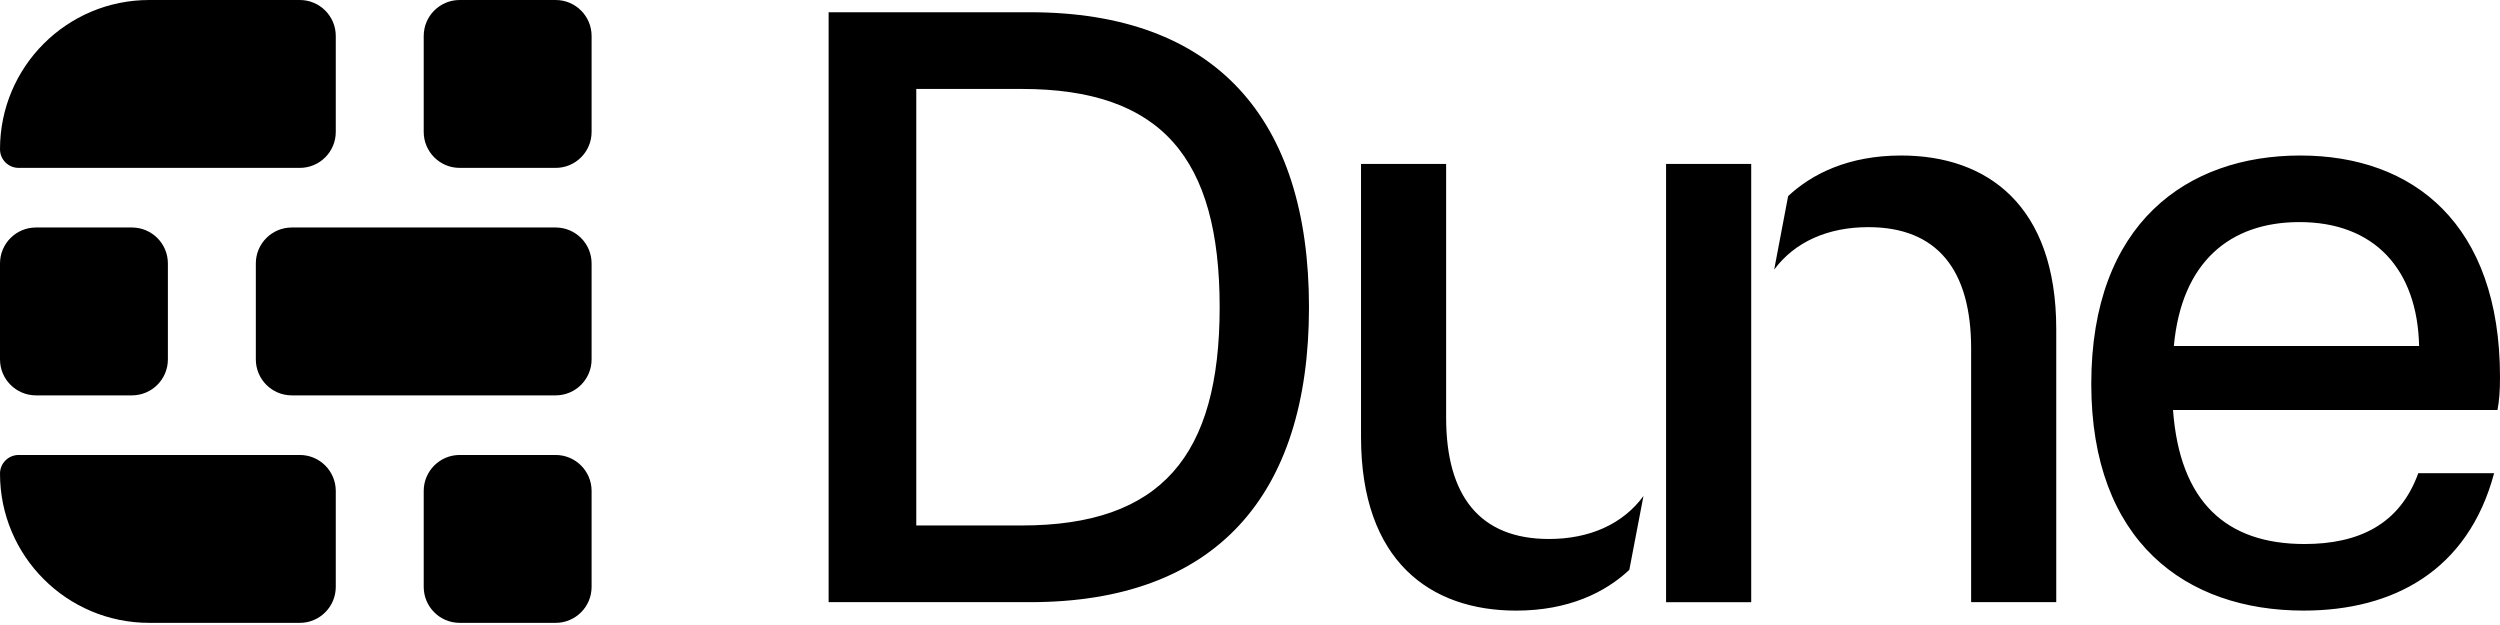 <svg width="800" height="200" viewBox="0 0 800 200" fill="none" xmlns="http://www.w3.org/2000/svg">
<g clip-path="url(#clip0_839_750)">
<path fill-rule="evenodd" clip-rule="evenodd" d="M189.313 11.511C189.313 5.154 184.158 0 177.802 0H147.1C140.742 0 135.589 5.154 135.589 11.511V42.213C135.589 48.57 140.742 53.724 147.1 53.724H177.802C184.158 53.724 189.313 48.57 189.313 42.213V11.511ZM53.724 0H47.755C21.38 0 0 21.381 0 47.755C0 51.052 2.673 53.724 5.969 53.724H53.724H95.937C102.294 53.724 107.448 48.57 107.448 42.213V11.512C107.448 5.154 102.294 0 95.936 0H53.724ZM189.313 157.103C189.313 150.746 184.158 145.591 177.802 145.591H147.1C140.742 145.591 135.589 150.746 135.589 157.103V187.804C135.589 194.162 140.742 199.315 147.1 199.315H177.802C184.158 199.315 189.313 194.162 189.313 187.804V157.103ZM107.448 157.103C107.448 150.746 102.294 145.591 95.936 145.591H53.724L5.969 145.592C2.673 145.592 0 148.265 0 151.561C0 177.935 21.381 199.315 47.755 199.315H53.724H95.937C102.294 199.315 107.448 194.162 107.448 187.804V157.103ZM0 84.307C0 77.95 5.154 72.796 11.511 72.796H42.213C48.57 72.796 53.724 77.95 53.724 84.307V115.009C53.724 121.366 48.57 126.52 42.212 126.52H11.511C5.154 126.52 0 121.366 0 115.009V84.307ZM189.313 84.307C189.313 77.95 184.158 72.796 177.802 72.796H135.589H93.376C87.018 72.796 81.865 77.95 81.865 84.307V115.009C81.865 121.366 87.018 126.52 93.376 126.52H135.589H177.802C184.158 126.52 189.313 121.366 189.313 115.009V84.307Z" fill="black"/>
<path fill-rule="evenodd" clip-rule="evenodd" d="M265.16 3.92V192.693H329.613C388.942 192.693 418.875 158.714 418.875 98.306C418.875 37.899 388.942 3.92 329.613 3.92H265.16ZM326.916 168.152H293.207V28.46H326.916C371.683 28.46 390.29 50.574 390.29 98.306C390.29 145.77 371.683 168.152 326.916 168.152ZM597.863 72.687C619.976 72.687 630.763 86.44 630.763 111.52V192.692H658V105.318C658 65.675 635.887 49.764 608.38 49.764C591.481 49.764 579.776 55.667 572.202 62.753L567.739 86.273C574.335 77.377 584.95 72.687 597.863 72.687ZM560.387 192.699V52.461H533.141V192.699H560.387ZM521.383 182.353C513.811 189.463 502.09 195.396 485.147 195.396C457.64 195.396 435.527 179.485 435.527 139.842V52.468H462.763V133.64C462.763 158.72 473.551 172.474 495.664 172.474C508.655 172.474 519.32 167.726 525.907 158.725L521.383 182.353ZM669.209 122.846C669.209 173.276 699.412 195.389 737.167 195.389C765.753 195.389 789.754 182.714 798.114 151.432H773.843C767.91 167.882 754.696 174.085 737.437 174.085C712.357 174.085 697.525 160.601 695.367 131.206H799.192C799.732 128.24 800 125.543 800 120.689C800 71.608 772.225 49.764 736.088 49.764C699.952 49.764 669.209 71.338 669.209 122.846ZM774.113 110.711H695.637C698.064 84.013 713.435 71.069 735.819 71.069C759.82 71.069 773.573 86.17 774.113 110.711Z" fill="black"/>
</g>
<defs>
<clipPath id="clip0_839_750">
<rect width="800" height="200" fill="white"/>
</clipPath>
</defs>
</svg>
